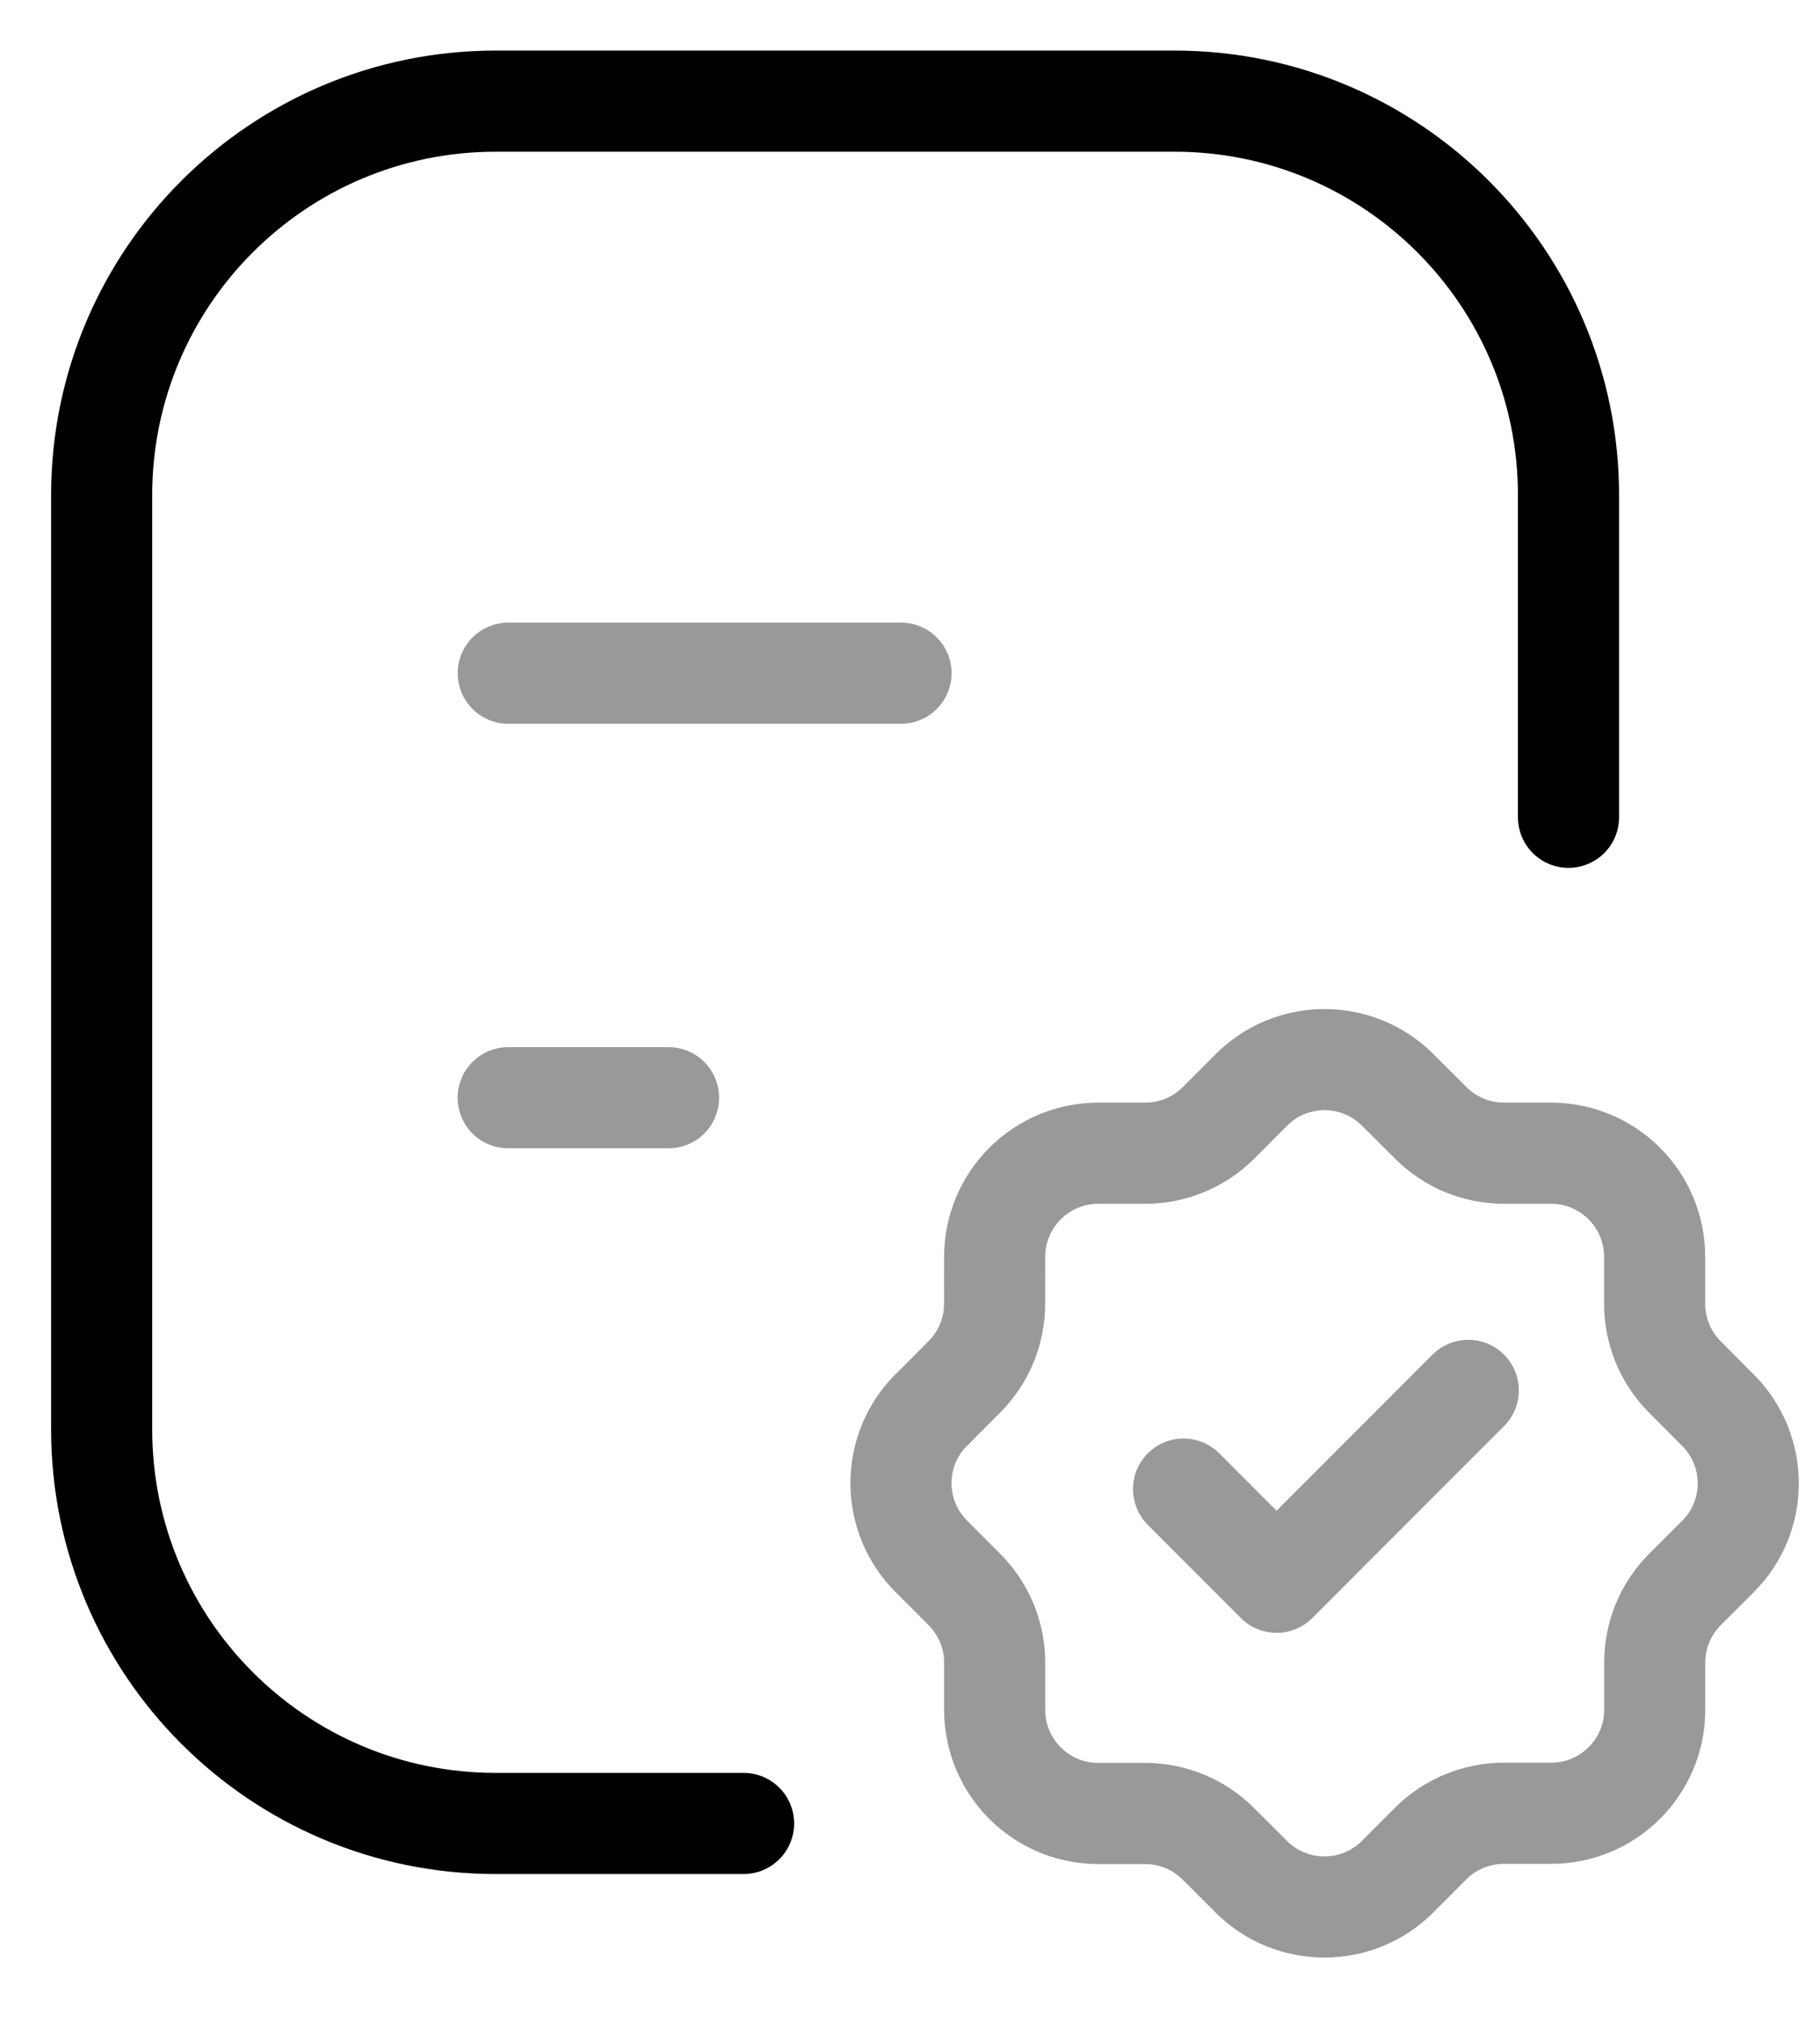 <svg xmlns="http://www.w3.org/2000/svg" fill="none" viewBox="0 0 27 30" height="30" width="27">
<g clip-path="url(#clip0_1451_971)">
<path stroke-linejoin="round" stroke-linecap="round" stroke-width="1.5" stroke="black" d="M11.031 27.043H7.354C4.125 27.043 1.508 24.426 1.508 21.197V7.345C1.508 4.117 4.125 1.5 7.354 1.5H17.424C20.652 1.5 23.269 4.117 23.269 7.345V12.121"></path>
<path stroke-linejoin="round" stroke-linecap="round" stroke-width="1.5" stroke="black" d="M17.558 22.084L18.938 23.466L21.782 20.62M14.756 18.64C14.756 17.792 15.443 17.104 16.292 17.103H16.991C17.395 17.103 17.784 16.943 18.073 16.657L18.561 16.168C19.158 15.566 20.131 15.564 20.732 16.161L20.734 16.163L20.739 16.168L21.229 16.656C21.515 16.942 21.904 17.103 22.311 17.103H23.011C23.859 17.103 24.547 17.791 24.547 18.64V19.337C24.547 19.742 24.707 20.132 24.993 20.419L25.481 20.909C26.084 21.507 26.088 22.479 25.489 23.081L25.483 23.087L24.993 23.576C24.707 23.865 24.548 24.252 24.548 24.657V25.359C24.547 26.206 23.859 26.893 23.011 26.892H22.31C21.903 26.892 21.514 27.053 21.227 27.338L20.738 27.828C20.141 28.43 19.17 28.434 18.566 27.837L18.565 27.835L18.56 27.829L18.07 27.341C17.783 27.055 17.394 26.895 16.989 26.895H16.292C15.444 26.895 14.756 26.206 14.756 25.359V24.656C14.756 24.251 14.595 23.863 14.309 23.575L13.821 23.086C13.219 22.49 13.214 21.518 13.81 20.916L13.813 20.913L13.82 20.908L14.308 20.418C14.594 20.131 14.755 19.742 14.755 19.336L14.756 18.64Z" opacity="0.4"></path>
<path stroke-linejoin="round" stroke-linecap="round" stroke-width="1.5" stroke="black" d="M13.367 9.984H7.54M9.918 16.28H7.539" opacity="0.4"></path>
</g>
<defs>
<clipPath id="clip0_1451_971">
<rect fill="white" height="30" width="27"></rect>
</clipPath>
</defs>
</svg>
